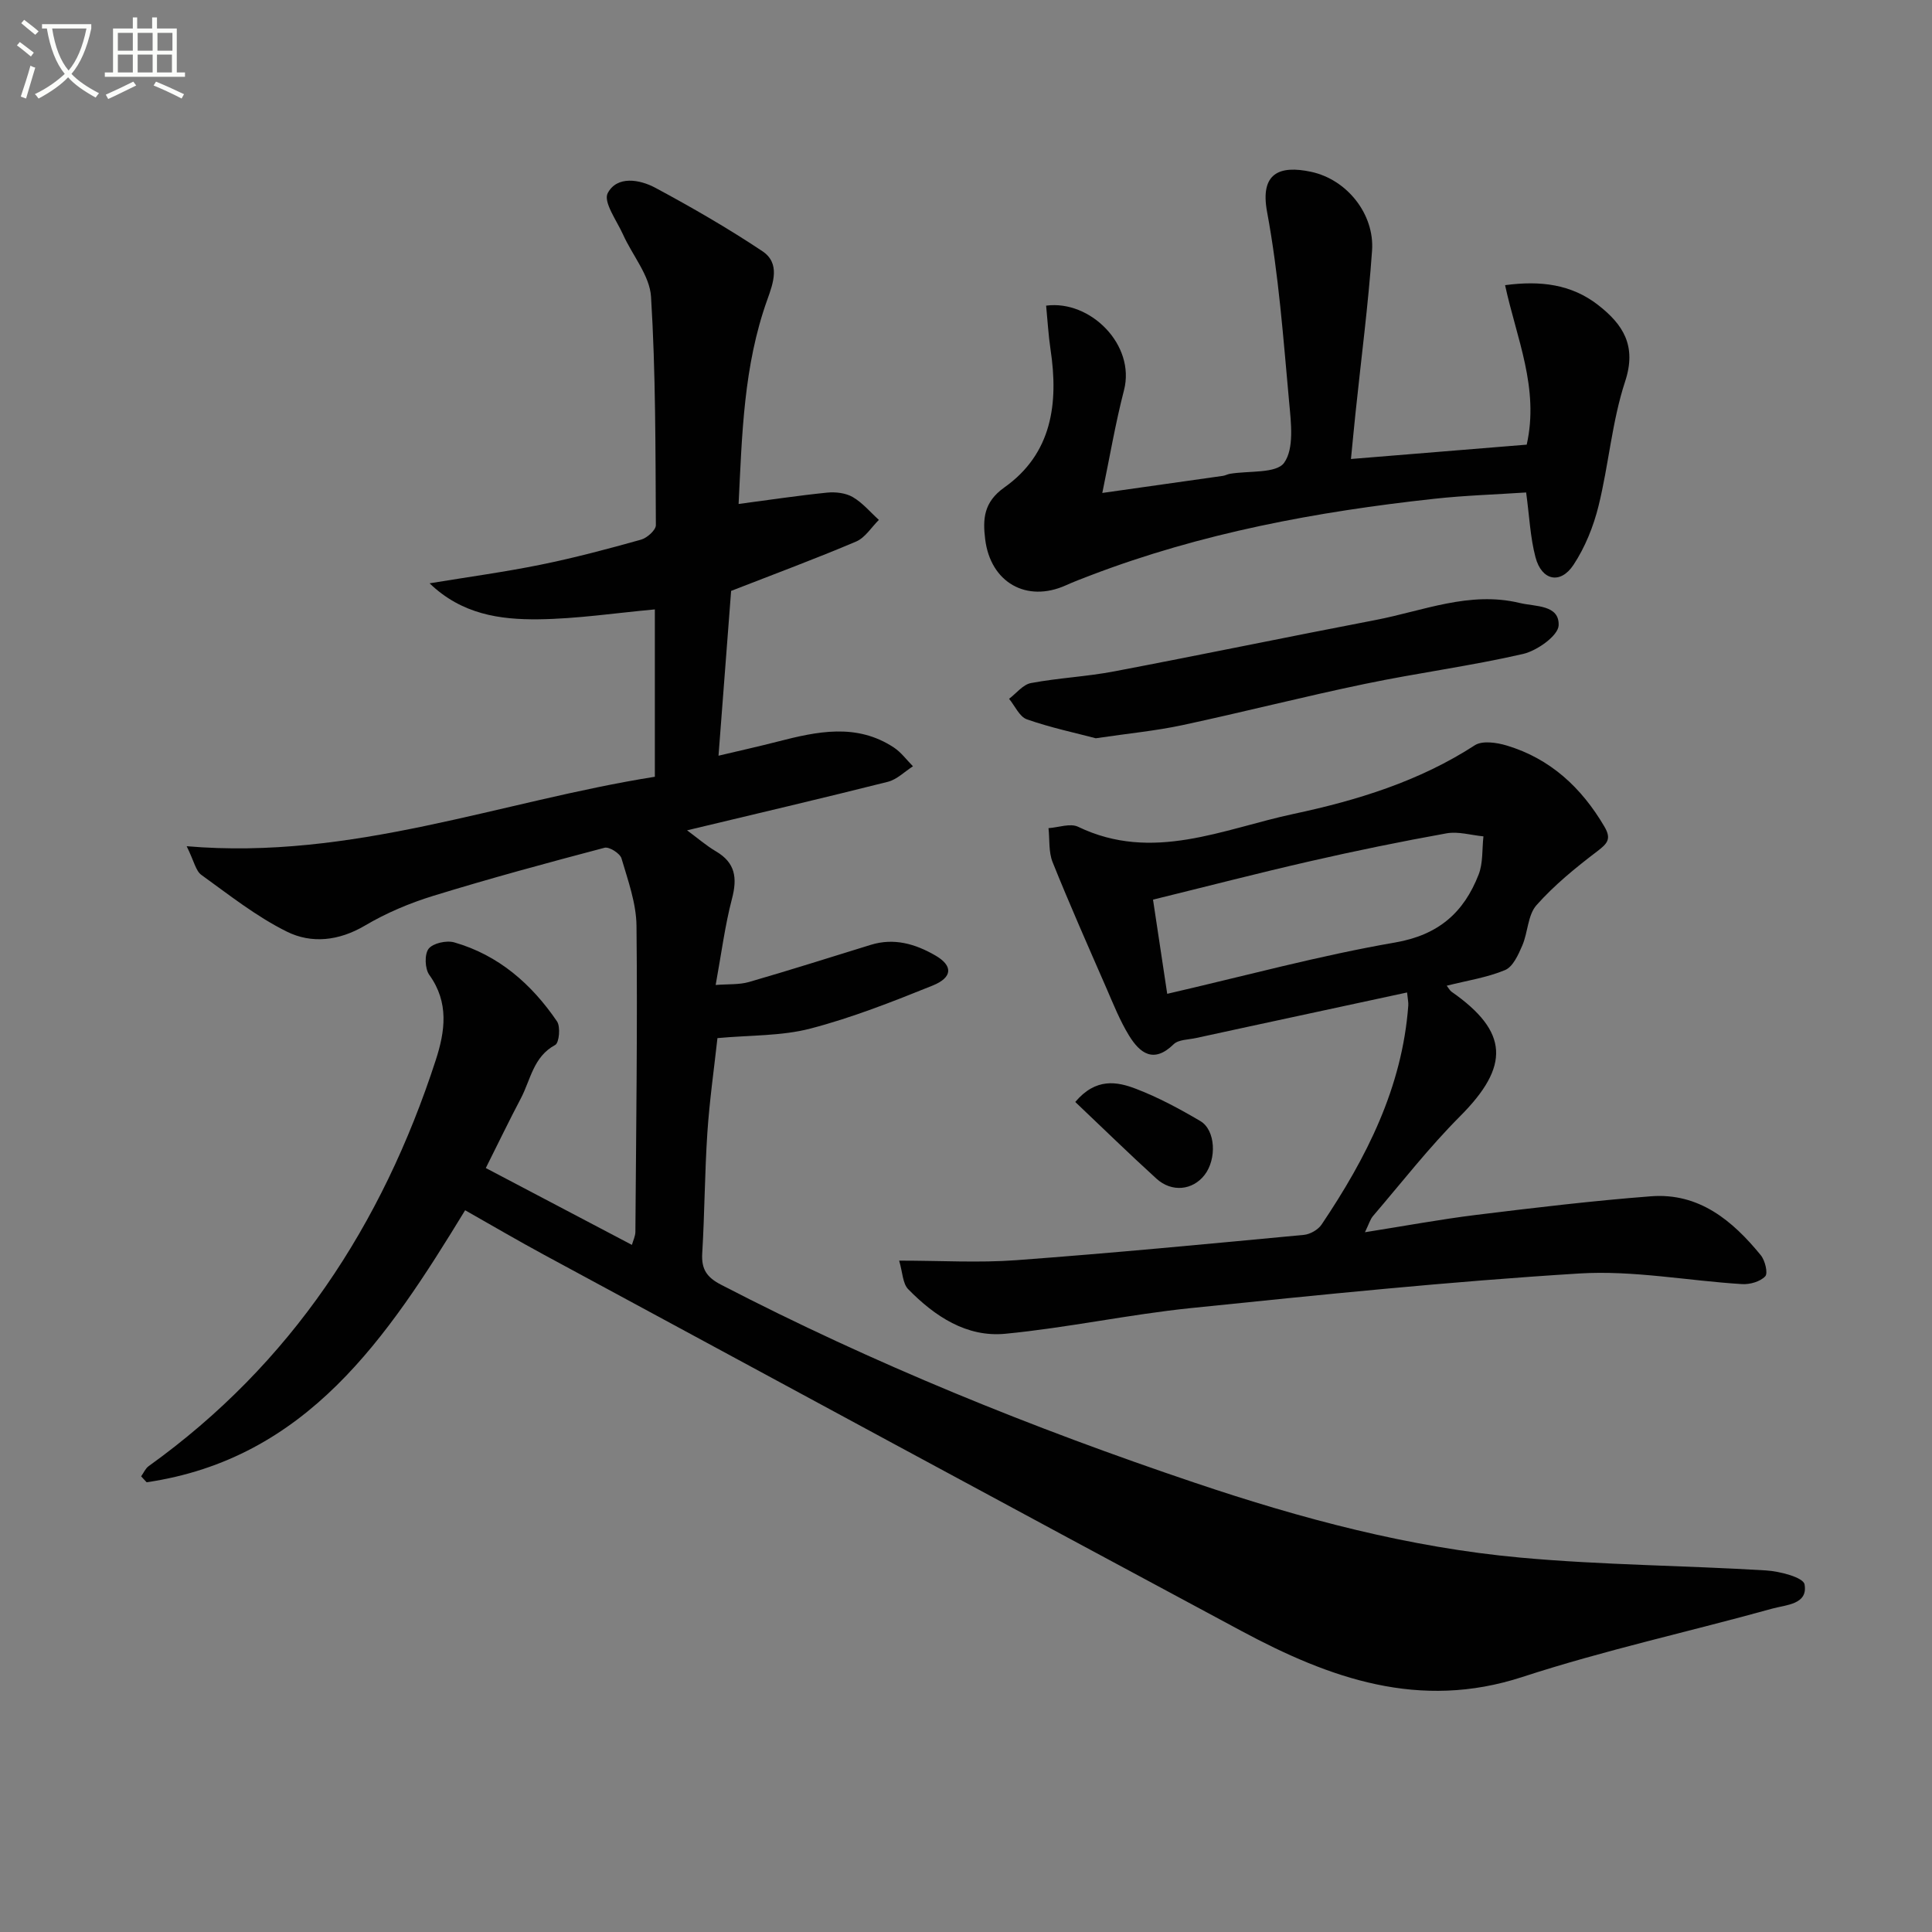 <svg enable-background="new 0 0 400 400" viewBox="0 0 400 400" xmlns="http://www.w3.org/2000/svg"><rect x="0" y="0" width="400" height="400" fill="#808080" stroke="none"/><path d="m6.4 11.7c-1-.8-1.9-1.6-2.9-2.3l.6-.7c.9.7 1.9 1.4 2.9 2.2zm-2.1 8.3c.7-2.1 1.4-4.2 2-6.4.2.1.6.3 1 .4-.7 2.3-1.3 4.4-1.9 6.4zm3-12.8c-1.1-.9-2.1-1.7-2.9-2.4l.6-.7c1 .8 2 1.5 3 2.4zm1.4-1.3v-.9h10.2v.9c-.9 4.2-2.3 7.3-4.1 9.4 1.3 1.4 3.2 2.7 5.7 4-.2.2-.4.5-.7.9-2.5-1.4-4.4-2.7-5.7-4.2-1.4 1.5-3.5 3-6.1 4.4 0 0 0 0-.1-.1-.3-.4-.5-.7-.7-.8 2.7-1.3 4.7-2.8 6.2-4.2-1.8-2.2-3-5.3-3.7-9.4zm9.2 0h-7.1c.6 3.8 1.7 6.7 3.4 8.7 1.7-2 2.9-4.8 3.7-8.7z" fill="#fbfcfa"/><path d="m31.6 3.6h.9v2.3h4.1v9.1h1.7v.9h-16.6v-.9h1.7v-9.1h4.1v-2.3h.9v2.3h3.1v-2.3zm-4 13.3.6.8c-1.9.9-3.8 1.9-5.8 2.8-.2-.3-.3-.6-.5-.9 2-.9 3.9-1.8 5.7-2.7zm-3.2-10.1v3.7h3.1v-3.7zm0 4.5v3.7h3.1v-3.7zm4.1-4.5v3.7h3.1v-3.7zm0 4.5v3.7h3.1v-3.7zm9.1 9.1c-2.1-1.1-4.1-2-5.8-2.7l.5-.8c2.2.9 4.1 1.8 5.8 2.6zm-1.9-13.6h-3.1v3.7h3.1zm-3.2 4.5v3.7h3.1v-3.7z" fill="#fbfcfa"/><g fill="#010101"><path d="m96.3 250.57c-16.14 26.46-32.77 51.43-65.94 56.32-.38-.41-.76-.82-1.14-1.23.52-.72.89-1.63 1.57-2.12 29.51-21.17 48.33-49.9 59.43-84.06 1.93-5.95 2.79-11.91-1.34-17.64-.92-1.28-1.02-4.27-.14-5.41.91-1.16 3.71-1.78 5.31-1.32 9.17 2.63 16 8.62 21.27 16.35.76 1.11.45 4.44-.36 4.88-4.55 2.44-5.09 7.2-7.12 11.06-2.47 4.68-4.76 9.45-7.26 14.43 10.03 5.28 19.98 10.51 30.25 15.91.27-.95.71-1.82.72-2.69.15-21.12.45-42.24.23-63.36-.05-4.68-1.76-9.4-3.11-13.98-.31-1.03-2.55-2.45-3.51-2.19-11.87 3.13-23.72 6.34-35.44 9.95-4.89 1.5-9.74 3.55-14.14 6.15-5.4 3.19-11.08 3.81-16.22 1.25-6.29-3.12-11.94-7.6-17.68-11.74-1.15-.83-1.48-2.78-3.03-5.93 34.26 2.93 64.89-9.29 96.93-14.38 0-11.94 0-23.37 0-34.65-8.13.74-16.13 1.96-24.14 2.05-7.9.08-15.8-1-22.5-7.45 8.2-1.35 15.66-2.36 23.02-3.86 6.99-1.42 13.9-3.26 20.76-5.18 1.25-.35 3.08-1.98 3.07-3.01-.09-15.77-.03-31.55-1-47.28-.27-4.38-3.84-8.54-5.78-12.85-1.3-2.88-4.15-6.78-3.19-8.6 1.92-3.65 6.6-2.86 9.86-1.11 7.56 4.06 15.03 8.37 22.17 13.13 3.73 2.49 2.27 6.54 1 10.07-4.91 13.69-5.22 27.97-5.93 42.26 6.36-.84 12.33-1.74 18.34-2.35 1.74-.17 3.82.07 5.29.92 2.03 1.18 3.62 3.11 5.41 4.73-1.55 1.53-2.84 3.69-4.71 4.48-8.35 3.55-16.86 6.7-25.88 10.22-.79 10.35-1.66 21.74-2.61 34.12 4.35-1.03 8.31-1.91 12.24-2.92 8.16-2.1 16.32-3.88 24.06 1.22 1.52 1 2.65 2.58 3.96 3.89-1.72 1.1-3.31 2.73-5.19 3.21-13.65 3.44-27.37 6.64-41.58 10.05 2.17 1.6 3.97 3.17 5.99 4.36 4.03 2.37 4.43 5.52 3.31 9.8-1.46 5.57-2.19 11.34-3.38 17.86 2.57-.21 4.85-.03 6.91-.62 8.44-2.44 16.81-5.1 25.2-7.69 4.82-1.49 9.22-.2 13.36 2.19 3.67 2.11 3.65 4.54-.55 6.24-8.29 3.34-16.67 6.65-25.29 8.9-6 1.57-12.47 1.35-19.26 1.98-.68 6.19-1.64 12.88-2.09 19.61-.55 8.29-.56 16.63-1.06 24.93-.2 3.29.92 4.98 3.9 6.52 31.62 16.38 64.48 29.68 98.23 41.05 22 7.41 44.23 13.35 67.29 15.45 16.88 1.54 33.89 1.62 50.82 2.65 2.84.17 7.72 1.44 7.98 2.88.76 4.17-3.84 4.24-6.62 5.01-17.25 4.79-34.8 8.62-51.8 14.17-21.34 6.97-39.93.25-58.12-9.5-48.19-25.84-96.27-51.88-144.38-77.88-5.44-2.94-10.74-6.05-16.39-9.25z"/><path d="m186.16 261c8.68 0 16.49.48 24.22-.09 19.88-1.47 39.72-3.37 59.56-5.24 1.3-.12 2.96-1.06 3.68-2.14 9.28-13.8 16.7-28.37 17.95-45.35.05-.64-.11-1.29-.25-2.7-7.56 1.63-14.92 3.22-22.27 4.8-7.14 1.54-14.28 3.07-21.41 4.63-1.59.35-3.64.31-4.65 1.29-4.14 4.05-6.98 1.86-9.23-1.79-1.89-3.08-3.25-6.51-4.7-9.85-3.78-8.66-7.61-17.3-11.13-26.06-.85-2.12-.59-4.68-.85-7.04 2.07-.14 4.52-1.07 6.14-.28 15.41 7.42 30 .44 44.61-2.67 13.1-2.79 26-6.74 37.51-14.21 1.56-1.01 4.54-.57 6.6.05 9.05 2.72 15.48 8.71 20.23 16.78 1.51 2.57.63 3.51-1.48 5.12-4.46 3.39-8.88 6.99-12.58 11.16-1.81 2.04-1.76 5.63-2.94 8.36-.82 1.9-1.93 4.39-3.56 5.07-3.74 1.56-7.88 2.18-12.08 3.24.44.56.65 1.01 1 1.25 11.86 8.28 12.12 15.4 1.76 25.78-6.43 6.45-12.07 13.7-18.01 20.64-.6.7-.87 1.7-1.68 3.37 8.18-1.29 15.59-2.67 23.05-3.59 12.03-1.48 24.07-2.92 36.15-3.85 9.95-.77 16.9 5.02 22.76 12.21.88 1.08 1.52 3.72.91 4.36-1.04 1.1-3.17 1.71-4.79 1.61-11.24-.69-22.55-2.89-33.69-2.2-26.84 1.66-53.62 4.41-80.38 7.16-12.87 1.32-25.59 4.08-38.46 5.32-8.02.78-14.63-3.62-20.11-9.22-1.16-1.17-1.16-3.49-1.88-5.92zm55.5-55.24c16.14-3.72 31.52-7.92 47.15-10.62 9.04-1.56 14.25-6.21 17.32-14.06.94-2.4.7-5.27 1-7.92-2.55-.24-5.19-1.06-7.62-.63-9.46 1.7-18.89 3.63-28.27 5.78-10.77 2.46-21.48 5.24-32.52 7.95 1.02 6.75 1.93 12.78 2.94 19.5z"/><path d="m216.59 63.28c9.14-1.22 18.55 8.13 16.12 17.52-1.78 6.86-2.96 13.88-4.49 21.26 8.04-1.14 16.51-2.33 24.98-3.54.49-.07.95-.34 1.43-.42 3.9-.67 9.62-.02 11.24-2.29 2.09-2.94 1.43-8.27 1.04-12.48-1.21-13.2-2.16-26.48-4.58-39.48-1.48-8.01 2.56-9.68 9.11-8.28 7.47 1.6 13.16 8.79 12.63 16.32-.79 11.24-2.26 22.44-3.43 33.66-.31 2.94-.58 5.88-.94 9.48 12.48-1.02 24.48-2 36.39-2.97 2.63-11.71-2.11-22.03-4.48-33.02 7.33-.98 13.74-.2 19.29 4.13 5.12 4 8 8.39 5.57 15.79-2.73 8.3-3.4 17.25-5.51 25.79-1.05 4.25-2.78 8.55-5.18 12.19-2.71 4.11-6.6 3.27-7.87-1.56-1.09-4.11-1.26-8.46-1.94-13.42-6.27.42-12.68.61-19.04 1.31-24.32 2.65-48.25 7.09-71.21 15.88-1.71.65-3.42 1.3-5.08 2.05-8.09 3.62-15.57-.59-16.67-9.56-.51-4.14-.34-7.67 3.97-10.72 9.86-6.99 11.25-17.38 9.56-28.57-.44-2.95-.6-5.89-.91-9.07z"/><path d="m226.87 152.85c-4.16-1.1-9.33-2.19-14.27-3.92-1.53-.54-2.47-2.78-3.68-4.25 1.5-1.13 2.87-2.95 4.53-3.26 5.7-1.07 11.55-1.33 17.24-2.42 18.05-3.43 36.04-7.17 54.08-10.63 9.86-1.89 19.48-6.04 29.87-3.53 3.24.78 8.23.33 8.06 4.64-.09 2.13-4.46 5.24-7.35 5.91-10.81 2.49-21.86 3.93-32.74 6.2-12.66 2.63-25.19 5.84-37.84 8.55-5.48 1.17-11.1 1.7-17.9 2.71z"/><path d="m222.62 228.15c4.27-5.05 8.65-4.24 12.63-2.7 4.6 1.77 9 4.14 13.26 6.65 3.18 1.87 3.43 7.88.88 11.17-2.47 3.18-6.79 3.65-9.97.75-5.61-5.1-11.03-10.4-16.8-15.87z"/></g></svg>
